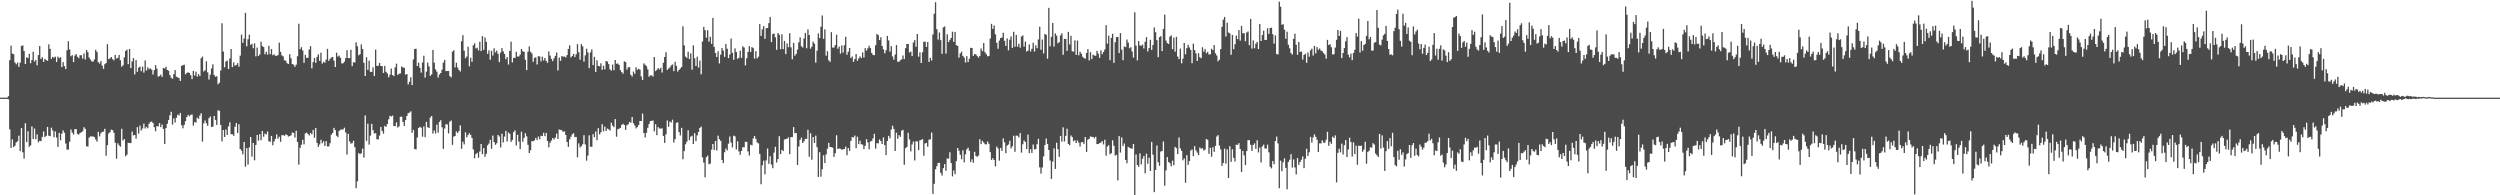 <?xml version="1.0" encoding="UTF-8"?>
<svg xmlns="http://www.w3.org/2000/svg" width="1920" height="150">
  <path d="M0 75.000h1v1.000H0zM1 75.000h1v1.000H1zM2 75.000h1v1.000H2zM3 75.000h1v1.000H3zM4 75.000h1v1.000H4zM5 75.000h1v1.000H5zM6 73.904h1v2.354H6zM7 46.177h1v53.207H7zM8 35.019h1v78.580H8zM9 41.150h1v65.923H9zM10 41.625h1v71.301H10zM11 47.974h1v63.935H11zM12 49.388h1v59.989H12zM13 48.049h1v60.455H13zM14 51.336h1v52.864H14zM15 48.106h1v67.946H15zM16 35.243h1v63.127H16zM17 34.846h1v82.070H17zM18 39.183h1v82.606H18zM19 49.143h1v45.518H19zM20 44.010h1v65.173H20zM21 44.656h1v56.149H21zM22 41.380h1v71.328H22zM23 48.550h1v63.121H23zM24 45.982h1v51.113H24zM25 39.727h1v66.991H25zM26 47.302h1v51.427H26zM27 45.974h1v60.998H27zM28 50.176h1v53.052H28zM29 42.310h1v67.005H29zM30 35.275h1v72.866H30zM31 45.298h1v63.153H31zM32 43.905h1v61.207H32zM33 47.534h1v53.431H33zM34 45.181h1v60.128H34zM35 46.122h1v58.284H35zM36 46.735h1v50.735H36zM37 34.046h1v70.193H37zM38 37.576h1v67.041H38zM39 45.252h1v52.805H39zM40 43.665h1v56.539H40zM41 44.282h1v61.087H41zM42 43.515h1v57.402H42zM43 47.551h1v58.057H43zM44 43.446h1v69.418H44zM45 44.712h1v57.397H45zM46 43.939h1v63.798H46zM47 51.504h1v51.139H47zM48 47.776h1v52.348H48zM49 50.777h1v51.176H49zM50 53.067h1v57.156H50zM51 38.617h1v76.237H51zM52 31.659h1v83.236H52zM53 37.935h1v70.924H53zM54 43.203h1v56.278H54zM55 42.415h1v59.407H55zM56 47.683h1v55.634H56zM57 42.716h1v56.536H57zM58 41.533h1v57.571H58zM59 43.574h1v59.260H59zM60 44.754h1v58.741H60zM61 42.459h1v59.662H61zM62 42.374h1v59.160H62zM63 44.986h1v55.899H63zM64 41.075h1v56.647H64zM65 45.705h1v53.247H65zM66 38.372h1v74.015H66zM67 40.034h1v72.496H67zM68 44.178h1v61.515H68zM69 45.742h1v59.010H69zM70 47.104h1v57.716H70zM71 47.347h1v57.473H71zM72 45.690h1v59.652H72zM73 38.188h1v68.914H73zM74 39.841h1v68.913H74zM75 47.765h1v53.500H75zM76 48.776h1v55.993H76zM77 46.876h1v55.452H77zM78 50.360h1v50.849H78zM79 52.868h1v48.258H79zM80 49.312h1v49.591H80zM81 48.311h1v71.354H81zM82 33.918h1v77.619H82zM83 45.419h1v57.067H83zM84 44.785h1v56.633H84zM85 43.800h1v55.737H85zM86 45.417h1v54.524H86zM87 46.329h1v55.639H87zM88 42.101h1v67.516H88zM89 44.959h1v76.948H89zM90 44.374h1v65.728H90zM91 42.181h1v69.455H91zM92 46.234h1v66.383H92zM93 51.206h1v47.707H93zM94 50.140h1v57.735H94zM95 44.097h1v62.701H95zM96 39.184h1v80.844H96zM97 38.119h1v80.681H97zM98 49.235h1v60.438H98zM99 37.566h1v72.309H99zM100 52.280h1v57.643H100zM101 47.137h1v53.927H101zM102 44.613h1v59.365H102zM103 57.145h1v46.476H103zM104 46.166h1v60.307H104zM105 55.131h1v42.490H105zM106 51.896h1v50.686H106zM107 51.171h1v45.344H107zM108 54.665h1v45.578H108zM109 51.212h1v47.465H109zM110 55.749h1v39.228H110zM111 46.444h1v52.275H111zM112 54.186h1v43.234H112zM113 51.690h1v46.834H113zM114 53.132h1v41.878H114zM115 52.456h1v41.242H115zM116 53.485h1v39.827H116zM117 57.238h1v37.220H117zM118 53.902h1v43.770H118zM119 50.013h1v50.806H119zM120 52.730h1v44.145H120zM121 58.844h1v38.256H121zM122 58.408h1v36.162H122zM123 57.309h1v40.327H123zM124 59.057h1v36.571H124zM125 52.166h1v46.870H125zM126 52.571h1v58.096H126zM127 51.299h1v47.047H127zM128 53.709h1v41.371H128zM129 54.252h1v37.943H129zM130 57.638h1v30.936H130zM131 59.709h1v26.174H131zM132 60.523h1v35.165H132zM133 56.946h1v34.048H133zM134 53.813h1v40.286H134zM135 58.929h1v31.523H135zM136 59.387h1v28.660H136zM137 59.962h1v28.718H137zM138 62.173h1v24.566H138zM139 50.589h1v45.584H139zM140 50.067h1v48.490H140zM141 49.721h1v46.176H141zM142 57.104h1v35.934H142zM143 55.984h1v33.856H143zM144 55.612h1v32.619H144zM145 55.999h1v33.277H145zM146 57.808h1v30.345H146zM147 60.766h1v27.197H147zM148 54.461h1v41.977H148zM149 58.044h1v35.734H149zM150 55.020h1v39.109H150zM151 58.859h1v31.487H151zM152 56.933h1v34.368H152zM153 58.422h1v30.286H153zM154 44.693h1v42.260H154zM155 43.464h1v65.281H155zM156 54.884h1v39.865H156zM157 53.991h1v38.534H157zM158 47.065h1v47.653H158zM159 55.531h1v41.075H159zM160 61.060h1v29.737H160zM161 57.312h1v32.187H161zM162 52.574h1v44.842H162zM163 49.424h1v47.902H163zM164 57.641h1v31.406H164zM165 58.924h1v33.170H165zM166 58.514h1v37.465H166zM167 64.698h1v19.982H167zM168 63.563h1v21.510H168zM169 54.102h1v41.828H169zM170 17.864h1v90.729H170zM171 39.620h1v60.207H171zM172 51.662h1v53.543H172zM173 47.191h1v52.317H173zM174 46.560h1v57.125H174zM175 52.986h1v44.114H175zM176 44.913h1v49.052H176zM177 37.617h1v65.428H177zM178 51.485h1v51.673H178zM179 47.913h1v56.388H179zM180 50.445h1v46.937H180zM181 49.882h1v44.561H181zM182 48.488h1v53.665H182zM183 51.203h1v44.227H183zM184 42.746h1v71.666H184zM185 26.572h1v89.147H185zM186 32.885h1v85.706H186zM187 29.572h1v79.439H187zM188 9.828h1v118.246H188zM189 35.560h1v78.209H189zM190 30.140h1v96.332H190zM191 26.618h1v86.576H191zM192 34.457h1v70.780H192zM193 33.648h1v86.696H193zM194 37.039h1v72.752H194zM195 33.336h1v89.765H195zM196 43.286h1v68.047H196zM197 36.569h1v67.122H197zM198 42.973h1v65.035H198zM199 41.766h1v61.248H199zM200 32.013h1v75.635H200zM201 35.446h1v65.209H201zM202 36.165h1v68.827H202zM203 41.698h1v60.911H203zM204 39.718h1v63.545H204zM205 41.935h1v59.056H205zM206 35.204h1v73.363H206zM207 41.609h1v67.357H207zM208 37.669h1v66.713H208zM209 42.397h1v69.171H209zM210 41.747h1v66.950H210zM211 42.730h1v63.919H211zM212 43.004h1v60.192H212zM213 42.164h1v64.343H213zM214 32.773h1v72.264H214zM215 39.789h1v69.127H215zM216 42.495h1v61.336H216zM217 43.319h1v60.470H217zM218 46.348h1v57.948H218zM219 46.618h1v56.567H219zM220 48.525h1v55.188H220zM221 49.076h1v55.849H221zM222 41.607h1v62.828H222zM223 44.769h1v59.165H223zM224 49.196h1v52.480H224zM225 49.645h1v52.498H225zM226 51.279h1v54.363H226zM227 49.688h1v50.699H227zM228 43.157h1v65.830H228zM229 18.232h1v108.172H229zM230 37.775h1v75.779H230zM231 36.242h1v74.909H231zM232 38.777h1v68.612H232zM233 48.243h1v62.598H233zM234 42.148h1v60.352H234zM235 44.445h1v57.377H235zM236 44.414h1v58.460H236zM237 38.007h1v66.005H237zM238 35.462h1v66.630H238zM239 52.457h1v50.668H239zM240 47.721h1v52.066H240zM241 44.577h1v61.249H241zM242 48.272h1v49.974H242zM243 43.674h1v66.086H243zM244 41.680h1v71.129H244zM245 46.735h1v64.259H245zM246 40.446h1v66.937H246zM247 48.829h1v61.214H247zM248 47.455h1v61.017H248zM249 48.156h1v63.944H249zM250 45.765h1v62.701H250zM251 37.544h1v74.937H251zM252 46.738h1v65.679H252zM253 45.173h1v64.810H253zM254 44.187h1v59.312H254zM255 43.768h1v58.384H255zM256 46.467h1v51.754H256zM257 51.458h1v48.507H257zM258 40.452h1v63.772H258zM259 43.451h1v61.857H259zM260 42.693h1v57.828H260zM261 44.396h1v55.171H261zM262 48.690h1v50.784H262zM263 48.606h1v50.854H263zM264 47.355h1v50.674H264zM265 44.666h1v57.042H265zM266 38.542h1v80.157H266zM267 44.581h1v58.218H267zM268 44.600h1v64.060H268zM269 38.230h1v72.066H269zM270 50.778h1v59.198H270zM271 47.751h1v60.325H271zM272 48.029h1v65.009H272zM273 32.535h1v112.035H273zM274 35.551h1v103.766H274zM275 42.500h1v75.072H275zM276 41.573h1v76.899H276zM277 34.124h1v83.554H277zM278 37.641h1v76.460H278zM279 48.269h1v72.775H279zM280 58.388h1v30.301H280zM281 43.999h1v64.192H281zM282 53.727h1v41.250H282zM283 46.641h1v64.421H283zM284 55.170h1v48.960H284zM285 55.203h1v39.940H285zM286 51.724h1v48.195H286zM287 58.344h1v44.112H287zM288 38.117h1v64.194H288zM289 50.658h1v56.364H289zM290 50.479h1v56.534H290zM291 48.356h1v55.801H291zM292 50.655h1v46.837H292zM293 50.765h1v49.790H293zM294 56.029h1v46.633H294zM295 50.575h1v46.097H295zM296 55.198h1v42.248H296zM297 56.467h1v38.745H297zM298 59.367h1v32.279H298zM299 57.409h1v31.537H299zM300 52.613h1v36.886H300zM301 57.636h1v31.093H301zM302 58.434h1v38.284H302zM303 51.761h1v45.195H303zM304 48.912h1v45.083H304zM305 57.519h1v40.457H305zM306 56.607h1v40.408H306zM307 56.368h1v33.262H307zM308 51.025h1v38.588H308zM309 51.807h1v41.819H309zM310 52.096h1v44.622H310zM311 57.359h1v34.892H311zM312 56.823h1v32.258H312zM313 64.821h1v22.102H313zM314 62.830h1v23.634H314zM315 59.295h1v26.220H315zM316 65.343h1v36.654H316zM317 45.645h1v54.070H317zM318 37.593h1v76.828H318zM319 37.443h1v77.338H319zM320 50.701h1v54.857H320zM321 48.142h1v50.181H321zM322 52.013h1v45.370H322zM323 55.780h1v42.296H323zM324 47.948h1v57.004H324zM325 42.825h1v54.315H325zM326 59.578h1v45.735H326zM327 55.009h1v38.590H327zM328 48.072h1v49.607H328zM329 50.996h1v47.291H329zM330 58.265h1v32.008H330zM331 57.173h1v31.896H331zM332 38.365h1v64.222H332zM333 48.065h1v52.146H333zM334 53.303h1v49.256H334zM335 55.027h1v40.729H335zM336 59.603h1v42.267H336zM337 57.231h1v36.387H337zM338 56.085h1v36.204H338zM339 53.559h1v44.195H339zM340 48.054h1v66.271H340zM341 46.039h1v52.686H341zM342 54.631h1v40.756H342zM343 54.519h1v41.070H343zM344 54.521h1v47.977H344zM345 58.462h1v34.978H345zM346 59.447h1v33.126H346zM347 39.688h1v71.551H347zM348 38.586h1v66.315H348zM349 51.765h1v52.702H349zM350 48.134h1v52.819H350zM351 51.846h1v50.406H351zM352 53.722h1v46.985H352zM353 54.927h1v41.386H353zM354 31.705h1v82.557H354zM355 26.999h1v81.871H355zM356 38.950h1v71.952H356zM357 44.737h1v56.879H357zM358 43.465h1v62.016H358zM359 35.891h1v67.854H359zM360 50.959h1v51.340H360zM361 44.306h1v59.259H361zM362 47.440h1v58.527H362zM363 34.826h1v79.986H363zM364 33.214h1v88.320H364zM365 37.209h1v81.185H365zM366 36.673h1v80.669H366zM367 38.834h1v82.302H367zM368 32.056h1v84.259H368zM369 39.215h1v71.388H369zM370 27.745h1v90.645H370zM371 38.265h1v75.456H371zM372 28.762h1v91.595H372zM373 32.152h1v85.981H373zM374 41.317h1v70.340H374zM375 38.651h1v71.611H375zM376 45.886h1v61.546H376zM377 38.945h1v75.291H377zM378 42.638h1v61.444H378zM379 37.054h1v72.076H379zM380 40.217h1v70.926H380zM381 38.852h1v71.178H381zM382 41.296h1v62.340H382zM383 47.730h1v57.153H383zM384 40.347h1v72.920H384zM385 36.944h1v65.697H385zM386 39.484h1v69.912H386zM387 41.480h1v63.438H387zM388 45.461h1v55.006H388zM389 43.779h1v64.851H389zM390 49.585h1v52.143H390zM391 39.106h1v63.657H391zM392 32.036h1v76.917H392zM393 47.906h1v59.519H393zM394 44.428h1v57.071H394zM395 44.431h1v55.656H395zM396 39.720h1v71.994H396zM397 43.416h1v60.115H397zM398 43.299h1v65.524H398zM399 41.955h1v72.570H399zM400 37.634h1v63.477H400zM401 39.256h1v69.587H401zM402 39.871h1v65.988H402zM403 45.932h1v56.356H403zM404 53.878h1v50.837H404zM405 39.675h1v71.541H405zM406 35.628h1v81.880H406zM407 39.808h1v75.587H407zM408 41.041h1v67.276H408zM409 47.448h1v61.110H409zM410 44.416h1v63.385H410zM411 44.028h1v61.923H411zM412 49.525h1v58.030H412zM413 43.110h1v61.772H413zM414 43.367h1v63.623H414zM415 47.173h1v57.083H415zM416 43.502h1v60.972H416zM417 46.414h1v55.587H417zM418 44.547h1v60.013H418zM419 46.725h1v55.382H419zM420 48.257h1v60.014H420zM421 39.538h1v73.668H421zM422 42.694h1v66.904H422zM423 45.198h1v62.779H423zM424 46.959h1v59.002H424zM425 44.868h1v62.250H425zM426 42.886h1v62.803H426zM427 40.343h1v62.322H427zM428 54.157h1v52.573H428zM429 44.196h1v55.263H429zM430 46.681h1v53.075H430zM431 43.039h1v57.103H431zM432 43.586h1v57.763H432zM433 43.355h1v57.533H433zM434 44.119h1v59.525H434zM435 42.337h1v66.741H435zM436 37.576h1v75.228H436zM437 34.806h1v72.211H437zM438 44.122h1v60.867H438zM439 43.004h1v60.121H439zM440 41.443h1v60.926H440zM441 43.838h1v61.498H441zM442 41.635h1v63.551H442zM443 33.964h1v86.823H443zM444 40.137h1v70.002H444zM445 45.870h1v67.351H445zM446 33.895h1v78.392H446zM447 35.594h1v75.179H447zM448 47.303h1v56.532H448zM449 42.556h1v68.329H449zM450 37.476h1v85.915H450zM451 40.306h1v79.217H451zM452 52.314h1v51.621H452zM453 40.261h1v72.379H453zM454 37.939h1v74.868H454zM455 50.044h1v52.957H455zM456 43.678h1v61.666H456zM457 55.241h1v45.781H457zM458 46.306h1v61.301H458zM459 50.662h1v47.761H459zM460 50.891h1v52.313H460zM461 48.568h1v53.076H461zM462 53.668h1v41.730H462zM463 50.442h1v50.463H463zM464 53.244h1v43.987H464zM465 46.849h1v53.726H465zM466 47.291h1v51.437H466zM467 49.246h1v50.040H467zM468 53.237h1v47.043H468zM469 54.219h1v39.965H469zM470 49.565h1v46.937H470zM471 53.894h1v43.802H471zM472 46.057h1v45.383H472zM473 48.957h1v56.033H473zM474 48.719h1v50.540H474zM475 49.835h1v48.975H475zM476 53.879h1v44.327H476zM477 55.379h1v40.493H477zM478 56.570h1v38.433H478zM479 47.113h1v48.896H479zM480 47.686h1v52.053H480zM481 53.464h1v42.737H481zM482 51.726h1v43.759H482zM483 51.510h1v42.106H483zM484 57.481h1v36.764H484zM485 58.797h1v31.129H485zM486 54.911h1v39.719H486zM487 56.658h1v39.663H487zM488 51.669h1v46.926H488zM489 53.536h1v44.076H489zM490 52.790h1v43.197H490zM491 53.522h1v39.396H491zM492 58.704h1v34.249H492zM493 61.418h1v25.849H493zM494 48.634h1v53.494H494zM495 49.777h1v55.805H495zM496 50.820h1v51.157H496zM497 53.307h1v44.839H497zM498 58.915h1v36.388H498zM499 57.868h1v35.184H499zM500 57.907h1v34.900H500zM501 58.775h1v33.752H501zM502 43.771h1v57.087H502zM503 54.634h1v40.816H503zM504 53.599h1v50.231H504zM505 52.233h1v45.377H505zM506 53.341h1v45.321H506zM507 52.001h1v46.786H507zM508 55.719h1v42.847H508zM509 48.243h1v56.157H509zM510 43.742h1v66.031H510zM511 40.113h1v62.999H511zM512 53.735h1v38.785H512zM513 52.687h1v44.647H513zM514 51.804h1v41.603H514zM515 50.168h1v43.860H515zM516 49.501h1v42.410H516zM517 54.622h1v54.881H517zM518 47.469h1v59.383H518zM519 50.529h1v43.770H519zM520 54.971h1v38.943H520zM521 53.687h1v47.753H521zM522 52.559h1v51.482H522zM523 51.381h1v46.818H523zM524 20.173h1v102.166H524zM525 34.872h1v81.193H525zM526 43.419h1v67.422H526zM527 44.477h1v64.350H527zM528 39.711h1v60.340H528zM529 45.346h1v62.336H529zM530 41.021h1v63.926H530zM531 53.484h1v50.753H531zM532 34.858h1v75.728H532zM533 44.736h1v57.498H533zM534 50.612h1v57.780H534zM535 43.537h1v60.467H535zM536 51.850h1v49.458H536zM537 46.539h1v51.698H537zM538 57.092h1v40.143H538zM539 31.860h1v89.002H539zM540 20.620h1v104.210H540zM541 23.126h1v113.086H541zM542 28.948h1v91.791H542zM543 23.202h1v96.295H543zM544 31.974h1v94.206H544zM545 28.190h1v97.479H545zM546 33.680h1v81.256H546zM547 13.735h1v96.875H547zM548 36.070h1v79.146H548zM549 40.681h1v67.644H549zM550 43.773h1v71.852H550zM551 39.348h1v64.843H551zM552 48.726h1v58.146H552zM553 41.985h1v66.177H553zM554 36.966h1v85.895H554zM555 38.915h1v86.337H555zM556 43.698h1v73.256H556zM557 33.725h1v80.358H557zM558 37.450h1v78.068H558zM559 44.639h1v65.744H559zM560 41.867h1v62.944H560zM561 29.576h1v79.907H561zM562 40.533h1v72.689H562zM563 45.915h1v58.261H563zM564 37.172h1v67.602H564zM565 39.916h1v74.853H565zM566 45.160h1v63.358H566zM567 44.330h1v71.992H567zM568 38.892h1v80.011H568zM569 44.465h1v71.417H569zM570 35.543h1v77.504H570zM571 36.498h1v76.653H571zM572 50.218h1v58.660H572zM573 44.722h1v64.261H573zM574 39.901h1v76.417H574zM575 35.435h1v84.030H575zM576 39.901h1v71.269H576zM577 36.132h1v75.474H577zM578 36.949h1v69.378H578zM579 44.981h1v59.420H579zM580 39.259h1v67.433H580zM581 44.832h1v64.514H581zM582 43.532h1v66.615H582zM583 18.491h1v99.736H583zM584 27.571h1v113.943H584zM585 22.595h1v104.333H585zM586 20.069h1v103.343H586zM587 29.777h1v104.129H587zM588 21.729h1v101.446H588zM589 21.519h1v92.570H589zM590 17.744h1v108.065H590zM591 13.019h1v106.984H591zM592 32.335h1v94.057H592zM593 26.164h1v103.026H593zM594 25.813h1v91.389H594zM595 28.661h1v84.057H595zM596 38.272h1v86.559H596zM597 25.285h1v96.916H597zM598 26.707h1v77.896H598zM599 37.719h1v80.678H599zM600 26.342h1v88.776H600zM601 37.723h1v78.290H601zM602 31.461h1v75.698H602zM603 41.556h1v65.218H603zM604 33.392h1v73.095H604zM605 36.263h1v69.279H605zM606 25.490h1v92.950H606zM607 36.332h1v68.941H607zM608 45.557h1v59.738H608zM609 32.921h1v64.658H609zM610 42.791h1v59.620H610zM611 41.360h1v60.708H611zM612 38.092h1v88.560H612zM613 32.518h1v80.004H613zM614 28.736h1v78.656H614zM615 35.524h1v70.178H615zM616 36.496h1v73.330H616zM617 29.536h1v78.944H617zM618 25.298h1v81.325H618zM619 37.068h1v69.610H619zM620 22.561h1v77.140H620zM621 26.898h1v93.481H621zM622 37.387h1v65.032H622zM623 35.831h1v86.848H623zM624 31.950h1v73.288H624zM625 33.554h1v76.254H625zM626 48.054h1v56.120H626zM627 38.985h1v74.060H627zM628 25.649h1v110.226H628zM629 29.235h1v87.678H629zM630 20.551h1v115.132H630zM631 11.897h1v118.088H631zM632 29.833h1v89.479H632zM633 22.591h1v102.643H633zM634 42.773h1v75.817H634zM635 39.298h1v74.954H635zM636 46.323h1v63.459H636zM637 47.485h1v65.457H637zM638 24.675h1v88.386H638zM639 36.537h1v76.849H639zM640 36.495h1v84.029H640zM641 34.632h1v83.034H641zM642 26.655h1v77.232H642zM643 37.439h1v77.003H643zM644 35.776h1v78.234H644zM645 41.189h1v73.064H645zM646 34.930h1v80.142H646zM647 40.383h1v74.221H647zM648 34.732h1v79.810H648zM649 28.242h1v84.373H649zM650 42.057h1v77.200H650zM651 39.701h1v74.024H651zM652 36.865h1v78.996H652zM653 44.613h1v63.693H653zM654 43.388h1v61.900H654zM655 47.525h1v58.117H655zM656 45.360h1v58.732H656zM657 41.501h1v72.321H657zM658 46.676h1v58.264H658zM659 44.906h1v65.786H659zM660 43.300h1v64.730H660zM661 44.611h1v66.124H661zM662 40.218h1v70.884H662zM663 44.150h1v70.292H663zM664 36.955h1v75.025H664zM665 38.867h1v67.998H665zM666 37.059h1v72.289H666zM667 35.126h1v79.549H667zM668 36.956h1v71.744H668zM669 40.700h1v67.481H669zM670 42.206h1v64.063H670zM671 42.406h1v60.343H671zM672 34.716h1v79.452H672zM673 26.050h1v83.944H673zM674 27.000h1v83.063H674zM675 30.772h1v76.313H675zM676 28.600h1v79.798H676zM677 35.308h1v75.326H677zM678 37.868h1v67.632H678zM679 40.917h1v70.564H679zM680 38.595h1v80.516H680zM681 27.552h1v80.701H681zM682 31.036h1v73.318H682zM683 39.610h1v66.649H683zM684 35.439h1v64.098H684zM685 43.301h1v53.263H685zM686 45.819h1v53.198H686zM687 41.855h1v74.135H687zM688 34.632h1v67.289H688zM689 47.368h1v59.225H689zM690 47.480h1v56.314H690zM691 46.253h1v58.822H691zM692 45.610h1v54.768H692zM693 42.598h1v57.119H693zM694 45.382h1v81.114H694zM695 36.992h1v76.804H695zM696 33.759h1v79.011H696zM697 33.754h1v68.239H697zM698 40.285h1v66.837H698zM699 39.609h1v76.664H699zM700 43.046h1v67.921H700zM701 32.623h1v76.015H701zM702 30.791h1v92.463H702zM703 35.968h1v72.579H703zM704 26.117h1v82.472H704zM705 43.515h1v71.776H705zM706 40.223h1v67.596H706zM707 48.379h1v59.046H707zM708 40.102h1v66.805H708zM709 32.080h1v87.527H709zM710 31.936h1v78.225H710zM711 36.049h1v73.662H711zM712 32.239h1v80.446H712zM713 47.563h1v59.724H713zM714 44.465h1v62.529H714zM715 46.513h1v55.260H715zM716 26.454h1v122.443H716zM717 10.525h1v130.624H717zM718 1.704h1v128.297H718zM719 22.408h1v105.221H719zM720 30.410h1v94.702H720zM721 24.943h1v100.132H721zM722 30.838h1v101.938H722zM723 41.317h1v93.537H723zM724 20.970h1v108.191H724zM725 20.330h1v105.656H725zM726 41.141h1v90.046H726zM727 26.342h1v95.331H727zM728 32.329h1v89.593H728zM729 30.642h1v86.288H729zM730 29.103h1v96.115H730zM731 24.318h1v111.173H731zM732 32.161h1v98.761H732zM733 24.526h1v109.281H733zM734 34.708h1v89.037H734zM735 35.237h1v78.436H735zM736 44.301h1v71.482H736zM737 41.000h1v77.832H737zM738 39.684h1v82.622H738zM739 42.959h1v72.479H739zM740 44.181h1v80.484H740zM741 48.025h1v70.524H741zM742 43.108h1v71.601H742zM743 47.677h1v65.782H743zM744 45.047h1v70.779H744zM745 36.708h1v87.670H745zM746 36.893h1v85.487H746zM747 42.917h1v82.075H747zM748 41.490h1v75.104H748zM749 41.792h1v77.909H749zM750 43.045h1v77.415H750zM751 44.186h1v75.278H751zM752 42.957h1v63.967H752zM753 37.214h1v73.462H753zM754 39.295h1v68.869H754zM755 33.033h1v76.402H755zM756 40.150h1v70.578H756zM757 41.629h1v69.249H757zM758 43.261h1v65.430H758zM759 42.973h1v67.470H759zM760 29.641h1v87.195H760zM761 18.329h1v104.501H761zM762 22.246h1v99.253H762zM763 19.621h1v103.253H763zM764 26.344h1v101.432H764zM765 32.849h1v79.730H765zM766 37.428h1v76.572H766zM767 31.181h1v92.187H767zM768 29.183h1v84.439H768zM769 28.843h1v87.050H769zM770 25.123h1v81.190H770zM771 31.323h1v78.044H771zM772 35.203h1v82.461H772zM773 29.477h1v82.336H773zM774 38.632h1v72.303H774zM775 30.506h1v77.654H775zM776 27.968h1v86.010H776zM777 36.776h1v75.603H777zM778 24.422h1v79.806H778zM779 35.889h1v80.713H779zM780 26.848h1v77.290H780zM781 35.860h1v68.451H781zM782 33.605h1v71.963H782zM783 36.600h1v65.574H783zM784 28.064h1v89.151H784zM785 27.174h1v83.622H785zM786 35.807h1v72.065H786zM787 31.934h1v77.159H787zM788 39.505h1v74.993H788zM789 38.869h1v64.513H789zM790 34.139h1v83.501H790zM791 39.496h1v75.159H791zM792 37.458h1v79.997H792zM793 32.831h1v78.149H793zM794 39.590h1v75.161H794zM795 34.776h1v79.742H795zM796 37.054h1v73.706H796zM797 30.310h1v76.303H797zM798 20.528h1v107.978H798zM799 38.175h1v95.167H799zM800 30.373h1v98.220H800zM801 41.086h1v79.024H801zM802 26.074h1v85.320H802zM803 26.746h1v79.641H803zM804 45.084h1v65.463H804zM805 6.017h1v109.179H805zM806 35.521h1v87.721H806zM807 28.267h1v109.164H807zM808 17.606h1v106.484H808zM809 35.760h1v78.202H809zM810 25.653h1v104.100H810zM811 27.368h1v82.275H811zM812 33.300h1v81.288H812zM813 32.404h1v88.085H813zM814 27.254h1v77.117H814zM815 25.571h1v83.235H815zM816 42.029h1v55.809H816zM817 29.852h1v78.796H817zM818 29.921h1v74.422H818zM819 39.084h1v59.770H819zM820 24.455h1v86.105H820zM821 34.143h1v77.424H821zM822 27.496h1v76.545H822zM823 39.388h1v65.913H823zM824 39.733h1v68.773H824zM825 31.028h1v76.620H825zM826 42.188h1v67.667H826zM827 31.115h1v76.770H827zM828 42.476h1v67.086H828zM829 39.657h1v72.904H829zM830 41.195h1v68.096H830zM831 43.537h1v65.498H831zM832 44.614h1v65.883H832zM833 45.042h1v60.156H833zM834 40.690h1v75.970H834zM835 37.712h1v69.535H835zM836 46.428h1v60.188H836zM837 40.097h1v64.679H837zM838 45.370h1v59.786H838zM839 41.969h1v63.191H839zM840 42.657h1v63.572H840zM841 42.846h1v62.235H841zM842 39.047h1v71.592H842zM843 41.144h1v69.511H843zM844 44.443h1v65.437H844zM845 38.679h1v70.802H845zM846 41.627h1v66.774H846zM847 39.933h1v70.994H847zM848 37.995h1v69.341H848zM849 19.277h1v100.338H849zM850 33.499h1v79.052H850zM851 27.334h1v84.134H851zM852 46.223h1v72.249H852zM853 29.073h1v88.593H853zM854 25.926h1v81.869H854zM855 48.288h1v63.687H855zM856 32.398h1v87.029H856zM857 28.471h1v90.464H857zM858 28.321h1v110.215H858zM859 40.776h1v63.745H859zM860 25.454h1v91.731H860zM861 38.158h1v67.415H861zM862 46.224h1v65.957H862zM863 35.675h1v74.554H863zM864 36.211h1v86.690H864zM865 30.367h1v95.019H865zM866 32.706h1v80.048H866zM867 37.091h1v76.419H867zM868 36.175h1v77.764H868zM869 39.591h1v74.627H869zM870 44.248h1v66.356H870zM871 9.426h1v140.478H871zM872 35.042h1v83.638H872zM873 46.379h1v80.338H873zM874 31.479h1v96.666H874zM875 34.861h1v82.930H875zM876 35.118h1v91.127H876zM877 34.176h1v87.771H877zM878 37.234h1v82.550H878zM879 32.116h1v101.020H879zM880 28.503h1v89.530H880zM881 39.535h1v86.223H881zM882 36.906h1v84.216H882zM883 30.588h1v100.789H883zM884 38.274h1v70.682H884zM885 34.535h1v84.312H885zM886 21.112h1v126.441H886zM887 24.751h1v105.755H887zM888 30.803h1v80.894H888zM889 43.858h1v80.655H889zM890 28.527h1v98.766H890zM891 27.765h1v88.648H891zM892 39.229h1v76.672H892zM893 22.234h1v86.434H893zM894 11.214h1v131.401H894zM895 31.202h1v99.686H895zM896 33.137h1v87.495H896zM897 33.732h1v90.710H897zM898 28.100h1v97.246H898zM899 27.161h1v100.588H899zM900 37.721h1v85.656H900zM901 28.946h1v97.990H901zM902 39.702h1v73.126H902zM903 28.302h1v85.496H903zM904 43.490h1v74.822H904zM905 45.408h1v60.178H905zM906 37.336h1v76.693H906zM907 48.648h1v67.290H907zM908 45.055h1v78.080H908zM909 32.978h1v88.706H909zM910 41.693h1v98.661H910zM911 37.038h1v82.126H911zM912 34.331h1v92.262H912zM913 36.469h1v87.217H913zM914 38.355h1v77.177H914zM915 48.512h1v66.269H915zM916 33.509h1v86.385H916zM917 38.455h1v73.768H917zM918 40.953h1v74.577H918zM919 46.822h1v70.362H919zM920 40.872h1v78.274H920zM921 43.999h1v69.304H921zM922 44.692h1v69.609H922zM923 36.278h1v77.496H923zM924 39.648h1v75.944H924zM925 37.683h1v77.191H925zM926 40.860h1v65.840H926zM927 39.791h1v67.570H927zM928 41.813h1v76.372H928zM929 41.668h1v71.850H929zM930 37.423h1v82.933H930zM931 38.513h1v74.587H931zM932 34.550h1v82.088H932zM933 40.933h1v71.070H933zM934 42.658h1v62.222H934zM935 47.051h1v56.729H935zM936 45.873h1v65.935H936zM937 37.719h1v77.018H937zM938 20.572h1v106.811H938zM939 15.081h1v110.066H939zM940 13.001h1v101.175H940zM941 28.073h1v97.599H941zM942 17.388h1v97.361H942zM943 24.973h1v111.721H943zM944 25.619h1v86.683H944zM945 42.099h1v82.212H945zM946 26.844h1v87.782H946zM947 37.809h1v83.377H947zM948 33.923h1v90.129H948zM949 27.333h1v83.760H949zM950 29.978h1v81.302H950zM951 23.094h1v86.845H951zM952 31.221h1v83.207H952zM953 19.846h1v112.268H953zM954 25.612h1v90.289H954zM955 25.489h1v93.883H955zM956 31.698h1v95.117H956zM957 24.987h1v91.052H957zM958 24.145h1v83.531H958zM959 34.718h1v72.900H959zM960 14.548h1v96.645H960zM961 37.343h1v78.537H961zM962 31.059h1v80.267H962zM963 37.079h1v73.014H963zM964 33.528h1v80.779H964zM965 32.173h1v75.563H965zM966 37.668h1v79.433H966zM967 18.374h1v94.945H967zM968 31.478h1v93.309H968zM969 26.890h1v85.613H969zM970 23.566h1v87.547H970zM971 30.675h1v83.347H971zM972 30.651h1v83.472H972zM973 21.660h1v89.468H973zM974 26.058h1v90.949H974zM975 21.515h1v106.574H975zM976 21.311h1v108.042H976zM977 26.249h1v97.424H977zM978 33.530h1v92.642H978zM979 27.245h1v81.058H979zM980 41.535h1v63.383H980zM981 41.847h1v68.266H981zM982 1.305h1v143.237H982zM983 5.196h1v118.165H983zM984 19.045h1v112.493H984zM985 18.571h1v106.041H985zM986 22.787h1v98.830H986zM987 29.727h1v99.219H987zM988 24.333h1v121.058H988zM989 34.413h1v89.976H989zM990 37.107h1v85.549H990zM991 40.827h1v77.555H991zM992 41.932h1v86.811H992zM993 29.818h1v92.625H993zM994 25.877h1v102.680H994zM995 34.418h1v99.591H995zM996 42.040h1v79.323H996zM997 32.239h1v94.369H997zM998 39.844h1v84.575H998zM999 39.626h1v83.061H999zM1000 45.696h1v74.423H1000zM1001 42.182h1v86.943H1001zM1002 41.288h1v80.622H1002zM1003 48.204h1v66.038H1003zM1004 40.352h1v79.503H1004zM1005 43.564h1v73.402H1005zM1006 38.581h1v66.546H1006zM1007 37.393h1v72.142H1007zM1008 42.647h1v62.945H1008zM1009 35.228h1v67.950H1009zM1010 41.002h1v64.047H1010zM1011 36.172h1v71.147H1011zM1012 38.248h1v78.446H1012zM1013 37.235h1v72.883H1013zM1014 38.783h1v71.329H1014zM1015 39.349h1v68.380H1015zM1016 40.760h1v68.691H1016zM1017 41.929h1v67.705H1017zM1018 45.044h1v62.291H1018zM1019 30.625h1v70.577H1019zM1020 34.543h1v77.438H1020zM1021 33.961h1v74.999H1021zM1022 36.311h1v74.200H1022zM1023 41.825h1v63.142H1023zM1024 41.600h1v64.441H1024zM1025 36.514h1v67.455H1025zM1026 30.567h1v109.513H1026zM1027 23.033h1v94.298H1027zM1028 27.637h1v86.614H1028zM1029 23.693h1v93.313H1029zM1030 44.655h1v65.630H1030zM1031 40.690h1v77.980H1031zM1032 36.909h1v74.626H1032zM1033 31.720h1v75.853H1033zM1034 28.508h1v92.049H1034zM1035 41.939h1v72.921H1035zM1036 44.046h1v61.759H1036zM1037 41.211h1v67.898H1037zM1038 46.207h1v74.067H1038zM1039 40.663h1v68.683H1039zM1040 38.297h1v80.051H1040zM1041 25.339h1v86.514H1041zM1042 28.135h1v98.381H1042zM1043 14.262h1v97.547H1043zM1044 40.353h1v71.816H1044zM1045 31.593h1v80.208H1045zM1046 38.892h1v77.639H1046zM1047 34.565h1v80.340H1047zM1048 33.699h1v75.228H1048zM1049 27.533h1v98.218H1049zM1050 16.146h1v100.494H1050zM1051 30.196h1v85.615H1051zM1052 28.376h1v84.708H1052zM1053 38.921h1v74.499H1053zM1054 38.800h1v71.163H1054zM1055 32.802h1v78.221H1055zM1056 32.317h1v85.644H1056zM1057 7.656h1v111.657H1057zM1058 21.344h1v99.249H1058zM1059 34.281h1v68.585H1059zM1060 34.889h1v79.252H1060zM1061 30.415h1v73.579H1061zM1062 27.144h1v86.218H1062zM1063 25.960h1v105.332H1063zM1064 19.847h1v96.218H1064zM1065 31.436h1v76.935H1065zM1066 37.613h1v76.696H1066zM1067 41.931h1v64.155H1067zM1068 41.830h1v70.513H1068zM1069 42.516h1v59.454H1069zM1070 23.916h1v96.700H1070zM1071 21.247h1v105.588H1071zM1072 10.774h1v116.974H1072zM1073 7.351h1v108.473H1073zM1074 22.450h1v100.211H1074zM1075 31.326h1v83.322H1075zM1076 35.783h1v83.138H1076zM1077 10.534h1v106.474H1077zM1078 19.785h1v108.175H1078zM1079 17.506h1v104.984H1079zM1080 26.038h1v92.313H1080zM1081 21.073h1v96.458H1081zM1082 31.278h1v80.078H1082zM1083 32.162h1v89.089H1083zM1084 42.393h1v69.176H1084zM1085 20.280h1v89.606H1085zM1086 26.471h1v93.192H1086zM1087 24.179h1v89.997H1087zM1088 22.772h1v96.246H1088zM1089 33.434h1v86.690H1089zM1090 37.896h1v73.081H1090zM1091 33.794h1v78.831H1091zM1092 41.264h1v73.620H1092zM1093 36.834h1v76.578H1093zM1094 34.271h1v75.396H1094zM1095 42.263h1v67.227H1095zM1096 40.667h1v67.765H1096zM1097 35.822h1v66.809H1097zM1098 46.892h1v60.945H1098zM1099 45.783h1v60.805H1099zM1100 34.450h1v75.595H1100zM1101 25.416h1v93.827H1101zM1102 42.615h1v72.949H1102zM1103 37.431h1v78.568H1103zM1104 45.812h1v63.475H1104zM1105 37.485h1v68.110H1105zM1106 34.835h1v84.762H1106zM1107 46.523h1v72.232H1107zM1108 37.922h1v86.957H1108zM1109 38.659h1v89.831H1109zM1110 42.762h1v83.531H1110zM1111 47.669h1v69.880H1111zM1112 40.077h1v65.884H1112zM1113 46.768h1v66.529H1113zM1114 45.497h1v75.889H1114zM1115 20.794h1v94.859H1115zM1116 13.578h1v116.023H1116zM1117 13.083h1v113.346H1117zM1118 12.328h1v118.834H1118zM1119 39.093h1v77.929H1119zM1120 25.760h1v92.361H1120zM1121 27.691h1v86.931H1121zM1122 36.701h1v87.369H1122zM1123 32.573h1v91.957H1123zM1124 31.511h1v79.458H1124zM1125 35.866h1v69.965H1125zM1126 32.730h1v75.705H1126zM1127 43.564h1v63.107H1127zM1128 37.458h1v85.746H1128zM1129 33.705h1v83.268H1129zM1130 23.109h1v96.590H1130zM1131 26.779h1v88.662H1131zM1132 24.350h1v89.013H1132zM1133 35.877h1v77.640H1133zM1134 37.921h1v74.807H1134zM1135 38.869h1v79.146H1135zM1136 34.544h1v73.340H1136zM1137 28.566h1v96.609H1137zM1138 11.062h1v123.676H1138zM1139 38.302h1v84.436H1139zM1140 32.637h1v73.396H1140zM1141 36.469h1v78.878H1141zM1142 38.950h1v65.122H1142zM1143 40.293h1v71.353H1143zM1144 27.036h1v97.640H1144zM1145 28.057h1v92.773H1145zM1146 28.478h1v94.350H1146zM1147 32.427h1v84.565H1147zM1148 36.144h1v74.828H1148zM1149 39.704h1v71.284H1149zM1150 31.195h1v86.994H1150zM1151 40.588h1v68.186H1151zM1152 25.798h1v110.617H1152zM1153 20.044h1v102.005H1153zM1154 29.155h1v86.776H1154zM1155 28.104h1v93.001H1155zM1156 15.394h1v107.701H1156zM1157 35.241h1v89.304H1157zM1158 33.560h1v80.482H1158zM1159 2.115h1v129.236H1159zM1160 31.487h1v98.175H1160zM1161 28.925h1v97.738H1161zM1162 27.388h1v108.592H1162zM1163 24.161h1v104.125H1163zM1164 25.299h1v101.023H1164zM1165 22.442h1v101.503H1165zM1166 27.866h1v81.906H1166zM1167 19.397h1v103.448H1167zM1168 17.878h1v99.717H1168zM1169 30.946h1v86.760H1169zM1170 32.976h1v83.525H1170zM1171 39.669h1v75.669H1171zM1172 26.960h1v95.720H1172zM1173 29.791h1v81.605H1173zM1174 17.133h1v109.165H1174zM1175 34.594h1v84.812H1175zM1176 19.641h1v94.791H1176zM1177 22.034h1v94.040H1177zM1178 30.547h1v85.983H1178zM1179 26.204h1v88.688H1179zM1180 33.495h1v85.488H1180zM1181 32.787h1v86.516H1181zM1182 27.932h1v83.070H1182zM1183 22.350h1v93.694H1183zM1184 27.147h1v83.676H1184zM1185 36.602h1v75.548H1185zM1186 33.474h1v79.588H1186zM1187 34.166h1v72.387H1187zM1188 27.561h1v79.244H1188zM1189 19.241h1v91.356H1189zM1190 29.432h1v79.784H1190zM1191 27.825h1v83.650H1191zM1192 28.890h1v72.503H1192zM1193 37.610h1v69.407H1193zM1194 35.377h1v75.155H1194zM1195 38.414h1v67.867H1195zM1196 39.614h1v75.516H1196zM1197 29.083h1v91.789H1197zM1198 32.317h1v86.138H1198zM1199 35.793h1v86.344H1199zM1200 31.505h1v86.004H1200zM1201 31.153h1v88.695H1201zM1202 33.263h1v77.867H1202zM1203 28.775h1v95.319H1203zM1204 40.022h1v87.514H1204zM1205 22.208h1v93.649H1205zM1206 29.830h1v93.309H1206zM1207 28.666h1v81.005H1207zM1208 30.540h1v83.036H1208zM1209 36.992h1v81.471H1209zM1210 40.682h1v67.612H1210zM1211 32.000h1v86.912H1211zM1212 29.128h1v94.903H1212zM1213 38.901h1v64.012H1213zM1214 48.735h1v58.304H1214zM1215 46.530h1v58.420H1215zM1216 42.243h1v67.196H1216zM1217 45.166h1v64.835H1217zM1218 41.772h1v73.853H1218zM1219 35.290h1v97.796H1219zM1220 34.403h1v79.694H1220zM1221 38.002h1v74.772H1221zM1222 38.293h1v72.374H1222zM1223 44.354h1v64.661H1223zM1224 42.283h1v71.957H1224zM1225 36.365h1v71.567H1225zM1226 23.349h1v88.945H1226zM1227 39.788h1v68.595H1227zM1228 47.616h1v62.635H1228zM1229 41.986h1v65.652H1229zM1230 39.944h1v72.623H1230zM1231 50.024h1v60.393H1231zM1232 49.061h1v52.181H1232zM1233 26.375h1v104.797H1233zM1234 43.470h1v71.492H1234zM1235 46.817h1v58.887H1235zM1236 42.789h1v66.699H1236zM1237 41.749h1v64.434H1237zM1238 41.689h1v70.249H1238zM1239 41.814h1v67.205H1239zM1240 44.429h1v60.533H1240zM1241 44.375h1v71.422H1241zM1242 45.096h1v60.125H1242zM1243 40.015h1v72.405H1243zM1244 43.970h1v62.886H1244zM1245 49.341h1v45.763H1245zM1246 55.144h1v36.787H1246zM1247 46.310h1v50.680H1247zM1248 5.024h1v123.065H1248zM1249 11.316h1v127.042H1249zM1250 37.018h1v93.725H1250zM1251 33.967h1v99.155H1251zM1252 25.157h1v102.448H1252zM1253 29.610h1v97.137H1253zM1254 16.783h1v119.359H1254zM1255 18.515h1v105.353H1255zM1256 11.549h1v125.174H1256zM1257 29.709h1v97.647H1257zM1258 40.260h1v63.221H1258zM1259 25.181h1v91.224H1259zM1260 37.385h1v76.024H1260zM1261 33.009h1v77.915H1261zM1262 29.130h1v85.751H1262zM1263 27.245h1v100.670H1263zM1264 21.182h1v109.114H1264zM1265 16.539h1v108.370H1265zM1266 41.220h1v83.192H1266zM1267 24.594h1v93.345H1267zM1268 31.697h1v86.436H1268zM1269 37.610h1v69.530H1269zM1270 42.435h1v68.586H1270zM1271 44.949h1v66.572H1271zM1272 37.862h1v67.531H1272zM1273 36.373h1v68.644H1273zM1274 38.109h1v70.994H1274zM1275 38.195h1v73.508H1275zM1276 37.579h1v71.063H1276zM1277 22.148h1v92.013H1277zM1278 38.273h1v85.843H1278zM1279 40.851h1v72.865H1279zM1280 39.993h1v70.501H1280zM1281 35.823h1v80.959H1281zM1282 38.337h1v75.181H1282zM1283 42.079h1v67.588H1283zM1284 37.813h1v71.575H1284zM1285 38.938h1v70.129H1285zM1286 32.494h1v79.978H1286zM1287 33.101h1v74.301H1287zM1288 36.545h1v66.157H1288zM1289 40.038h1v60.996H1289zM1290 39.840h1v58.221H1290zM1291 45.439h1v56.012H1291zM1292 26.362h1v90.888H1292zM1293 22.862h1v111.857H1293zM1294 24.887h1v106.633H1294zM1295 19.427h1v96.252H1295zM1296 39.525h1v73.916H1296zM1297 27.892h1v92.071H1297zM1298 30.506h1v86.945H1298zM1299 33.800h1v84.742H1299zM1300 26.942h1v85.147H1300zM1301 34.159h1v77.658H1301zM1302 28.342h1v83.223H1302zM1303 33.586h1v74.628H1303zM1304 33.568h1v81.219H1304zM1305 37.214h1v74.334H1305zM1306 19.753h1v94.686H1306zM1307 27.344h1v81.168H1307zM1308 34.878h1v84.743H1308zM1309 25.822h1v79.735H1309zM1310 30.042h1v79.023H1310zM1311 29.775h1v77.278H1311zM1312 28.015h1v77.376H1312zM1313 30.769h1v72.252H1313zM1314 38.868h1v80.139H1314zM1315 25.596h1v83.856H1315zM1316 32.379h1v72.246H1316zM1317 39.516h1v63.864H1317zM1318 36.037h1v63.409H1318zM1319 34.837h1v66.921H1319zM1320 37.873h1v66.851H1320zM1321 39.316h1v72.351H1321zM1322 24.647h1v86.848H1322zM1323 36.317h1v69.719H1323zM1324 36.660h1v73.430H1324zM1325 37.384h1v70.199H1325zM1326 46.269h1v61.115H1326zM1327 40.500h1v66.270H1327zM1328 40.113h1v68.760H1328zM1329 32.010h1v71.096H1329zM1330 42.831h1v77.209H1330zM1331 45.402h1v57.125H1331zM1332 44.001h1v76.831H1332zM1333 41.945h1v71.172H1333zM1334 35.165h1v68.785H1334zM1335 50.692h1v46.613H1335zM1336 44.354h1v67.727H1336zM1337 18.431h1v116.942H1337zM1338 25.150h1v79.802H1338zM1339 22.224h1v103.875H1339zM1340 28.975h1v96.405H1340zM1341 34.930h1v87.737H1341zM1342 29.094h1v82.117H1342zM1343 38.765h1v66.072H1343zM1344 31.126h1v75.956H1344zM1345 45.074h1v74.628H1345zM1346 35.548h1v70.241H1346zM1347 32.662h1v69.399H1347zM1348 49.745h1v50.076H1348zM1349 35.212h1v73.446H1349zM1350 47.456h1v56.469H1350zM1351 33.768h1v73.200H1351zM1352 29.726h1v80.696H1352zM1353 35.983h1v75.958H1353zM1354 34.274h1v73.755H1354zM1355 37.605h1v61.523H1355zM1356 40.449h1v66.289H1356zM1357 42.299h1v61.669H1357zM1358 38.431h1v63.623H1358zM1359 34.397h1v79.393H1359zM1360 37.252h1v63.673H1360zM1361 41.948h1v73.409H1361zM1362 43.623h1v66.167H1362zM1363 39.934h1v64.765H1363zM1364 43.138h1v66.736H1364zM1365 44.906h1v64.192H1365zM1366 39.771h1v82.700H1366zM1367 47.939h1v63.382H1367zM1368 43.646h1v68.120H1368zM1369 43.617h1v66.546H1369zM1370 42.480h1v65.031H1370zM1371 47.936h1v62.677H1371zM1372 45.243h1v65.579H1372zM1373 48.079h1v66.941H1373zM1374 44.597h1v62.475H1374zM1375 47.863h1v60.274H1375zM1376 48.956h1v58.248H1376zM1377 45.840h1v58.491H1377zM1378 51.528h1v55.051H1378zM1379 51.052h1v56.076H1379zM1380 40.571h1v66.895H1380zM1381 22.810h1v93.382H1381zM1382 28.694h1v97.931H1382zM1383 37.849h1v77.123H1383zM1384 35.668h1v67.001H1384zM1385 44.230h1v59.736H1385zM1386 41.183h1v67.734H1386zM1387 38.739h1v73.754H1387zM1388 39.854h1v74.533H1388zM1389 28.103h1v92.456H1389zM1390 43.408h1v68.138H1390zM1391 41.384h1v69.004H1391zM1392 39.670h1v61.301H1392zM1393 46.310h1v63.711H1393zM1394 46.196h1v57.679H1394zM1395 41.975h1v62.747H1395zM1396 39.881h1v73.199H1396zM1397 42.080h1v67.653H1397zM1398 32.996h1v76.972H1398zM1399 37.272h1v65.956H1399zM1400 45.911h1v64.663H1400zM1401 44.809h1v70.113H1401zM1402 40.654h1v63.117H1402zM1403 39.308h1v72.012H1403zM1404 41.928h1v73.535H1404zM1405 25.037h1v86.792H1405zM1406 28.888h1v85.115H1406zM1407 51.086h1v62.167H1407zM1408 36.532h1v74.730H1408zM1409 54.944h1v53.057H1409zM1410 30.179h1v86.358H1410zM1411 25.608h1v99.029H1411zM1412 30.757h1v82.689H1412zM1413 30.136h1v88.555H1413zM1414 36.187h1v74.634H1414zM1415 45.244h1v70.019H1415zM1416 42.504h1v72.208H1416zM1417 39.299h1v72.022H1417zM1418 27.223h1v99.496H1418zM1419 20.274h1v97.913H1419zM1420 44.376h1v71.422H1420zM1421 38.326h1v95.285H1421zM1422 33.289h1v91.109H1422zM1423 36.289h1v69.787H1423zM1424 38.117h1v78.150H1424zM1425 22.521h1v100.047H1425zM1426 17.433h1v108.838H1426zM1427 23.827h1v99.513H1427zM1428 31.395h1v102.620H1428zM1429 36.738h1v84.523H1429zM1430 36.302h1v77.988H1430zM1431 31.911h1v91.376H1431zM1432 36.849h1v77.531H1432zM1433 34.704h1v83.438H1433zM1434 28.000h1v93.462H1434zM1435 45.400h1v75.814H1435zM1436 41.197h1v86.932H1436zM1437 36.483h1v68.522H1437zM1438 43.361h1v68.103H1438zM1439 44.674h1v63.507H1439zM1440 40.100h1v84.341H1440zM1441 38.929h1v88.987H1441zM1442 34.883h1v94.793H1442zM1443 31.180h1v86.580H1443zM1444 32.524h1v84.849H1444zM1445 37.595h1v78.516H1445zM1446 33.569h1v79.477H1446zM1447 36.383h1v80.706H1447zM1448 47.276h1v57.617H1448zM1449 48.923h1v59.842H1449zM1450 38.470h1v69.498H1450zM1451 44.258h1v70.391H1451zM1452 45.590h1v63.710H1452zM1453 46.980h1v64.844H1453zM1454 37.547h1v70.516H1454zM1455 39.026h1v73.999H1455zM1456 33.961h1v81.215H1456zM1457 35.639h1v79.467H1457zM1458 40.131h1v60.194H1458zM1459 46.807h1v64.564H1459zM1460 48.258h1v65.645H1460zM1461 42.589h1v69.739H1461zM1462 32.154h1v85.363H1462zM1463 40.723h1v68.589H1463zM1464 42.531h1v69.067H1464zM1465 45.029h1v55.954H1465zM1466 40.987h1v66.582H1466zM1467 40.029h1v70.912H1467zM1468 42.639h1v70.655H1468zM1469 18.168h1v94.071H1469zM1470 15.751h1v133.550H1470zM1471 18.070h1v100.192H1471zM1472 35.287h1v78.617H1472zM1473 11.816h1v108.139H1473zM1474 18.793h1v109.493H1474zM1475 22.903h1v97.068H1475zM1476 33.789h1v78.339H1476zM1477 18.152h1v105.546H1477zM1478 31.672h1v89.486H1478zM1479 22.076h1v100.481H1479zM1480 25.417h1v93.558H1480zM1481 29.037h1v85.470H1481zM1482 24.066h1v87.139H1482zM1483 27.409h1v90.624H1483zM1484 20.158h1v92.056H1484zM1485 23.487h1v102.626H1485zM1486 19.685h1v102.894H1486zM1487 31.878h1v80.340H1487zM1488 33.219h1v83.111H1488zM1489 23.680h1v86.374H1489zM1490 28.699h1v77.542H1490zM1491 25.729h1v80.676H1491zM1492 37.991h1v73.004H1492zM1493 32.466h1v69.814H1493zM1494 35.044h1v68.785H1494zM1495 33.765h1v77.258H1495zM1496 28.378h1v79.839H1496zM1497 35.847h1v72.110H1497zM1498 35.276h1v76.444H1498zM1499 24.676h1v97.382H1499zM1500 19.634h1v106.427H1500zM1501 22.671h1v92.736H1501zM1502 27.871h1v82.886H1502zM1503 31.378h1v87.654H1503zM1504 31.486h1v81.991H1504zM1505 22.294h1v89.225H1505zM1506 33.228h1v75.018H1506zM1507 28.094h1v105.196H1507zM1508 37.941h1v80.159H1508zM1509 36.139h1v76.915H1509zM1510 38.770h1v79.650H1510zM1511 38.132h1v78.145H1511zM1512 47.748h1v60.137H1512zM1513 35.842h1v65.009H1513zM1514 0.591h1v138.015H1514zM1515 5.868h1v130.909H1515zM1516 23.652h1v105.897H1516zM1517 28.658h1v87.877H1517zM1518 28.913h1v97.448H1518zM1519 15.560h1v111.397H1519zM1520 33.392h1v88.288H1520zM1521 26.662h1v98.987H1521zM1522 43.364h1v68.778H1522zM1523 29.807h1v81.227H1523zM1524 38.947h1v84.883H1524zM1525 28.098h1v92.889H1525zM1526 27.782h1v96.482H1526zM1527 36.569h1v91.336H1527zM1528 32.633h1v85.599H1528zM1529 40.680h1v84.858H1529zM1530 41.935h1v73.217H1530zM1531 42.722h1v68.437H1531zM1532 47.107h1v65.209H1532zM1533 43.715h1v73.375H1533zM1534 44.457h1v68.036H1534zM1535 43.779h1v66.979H1535zM1536 44.858h1v74.466H1536zM1537 40.073h1v76.038H1537zM1538 46.093h1v61.494H1538zM1539 48.954h1v62.429H1539zM1540 47.869h1v55.744H1540zM1541 49.916h1v55.243H1541zM1542 50.551h1v52.968H1542zM1543 42.213h1v64.965H1543zM1544 38.242h1v70.436H1544zM1545 37.305h1v72.501H1545zM1546 45.177h1v57.644H1546zM1547 44.949h1v56.689H1547zM1548 45.231h1v57.099H1548zM1549 42.922h1v59.560H1549zM1550 43.135h1v62.466H1550zM1551 36.909h1v74.176H1551zM1552 36.236h1v73.358H1552zM1553 44.255h1v67.594H1553zM1554 43.202h1v65.973H1554zM1555 44.671h1v63.070H1555zM1556 46.289h1v61.538H1556zM1557 42.411h1v70.787H1557zM1558 35.513h1v91.654H1558zM1559 31.100h1v86.797H1559zM1560 31.995h1v78.424H1560zM1561 36.355h1v81.538H1561zM1562 41.833h1v72.495H1562zM1563 48.229h1v66.327H1563zM1564 43.947h1v59.861H1564zM1565 43.221h1v52.535H1565zM1566 41.049h1v70.561H1566zM1567 38.707h1v70.992H1567zM1568 46.227h1v59.481H1568zM1569 41.745h1v69.394H1569zM1570 50.264h1v58.496H1570zM1571 49.310h1v51.794H1571zM1572 49.905h1v56.856H1572zM1573 36.358h1v97.405H1573zM1574 24.588h1v85.093H1574zM1575 36.576h1v80.726H1575zM1576 27.535h1v75.650H1576zM1577 35.327h1v88.195H1577zM1578 41.471h1v74.044H1578zM1579 41.933h1v66.954H1579zM1580 38.618h1v72.045H1580zM1581 29.810h1v91.340H1581zM1582 21.504h1v86.456H1582zM1583 21.849h1v94.658H1583zM1584 29.945h1v94.094H1584zM1585 36.260h1v76.714H1585zM1586 42.834h1v64.318H1586zM1587 23.229h1v88.203H1587zM1588 19.076h1v100.227H1588zM1589 25.489h1v89.316H1589zM1590 27.580h1v87.190H1590zM1591 38.735h1v81.481H1591zM1592 39.844h1v68.642H1592zM1593 40.316h1v68.450H1593zM1594 40.344h1v74.993H1594zM1595 28.709h1v93.195H1595zM1596 30.281h1v83.847H1596zM1597 32.675h1v74.606H1597zM1598 36.194h1v72.456H1598zM1599 43.588h1v61.005H1599zM1600 37.449h1v68.090H1600zM1601 29.955h1v81.372H1601zM1602 38.208h1v83.345H1602zM1603 34.656h1v96.142H1603zM1604 27.761h1v101.433H1604zM1605 25.829h1v90.754H1605zM1606 30.544h1v83.513H1606zM1607 28.043h1v81.948H1607zM1608 22.266h1v90.614H1608zM1609 33.769h1v85.950H1609zM1610 36.095h1v89.315H1610zM1611 27.304h1v86.712H1611zM1612 24.075h1v89.800H1612zM1613 14.321h1v96.617H1613zM1614 31.127h1v81.174H1614zM1615 32.861h1v83.177H1615zM1616 39.512h1v77.469H1616zM1617 37.464h1v74.882H1617zM1618 28.302h1v91.228H1618zM1619 26.763h1v97.459H1619zM1620 44.448h1v69.115H1620zM1621 39.956h1v64.688H1621zM1622 38.183h1v77.471H1622zM1623 48.665h1v60.707H1623zM1624 20.803h1v83.881H1624zM1625 39.733h1v76.998H1625zM1626 38.641h1v78.298H1626zM1627 47.224h1v59.081H1627zM1628 43.620h1v69.355H1628zM1629 39.955h1v75.048H1629zM1630 40.281h1v75.635H1630zM1631 36.465h1v70.675H1631zM1632 28.107h1v93.392H1632zM1633 24.263h1v85.790H1633zM1634 36.054h1v70.586H1634zM1635 41.665h1v61.092H1635zM1636 43.463h1v67.424H1636zM1637 37.739h1v79.343H1637zM1638 43.106h1v67.391H1638zM1639 35.801h1v80.215H1639zM1640 37.195h1v78.705H1640zM1641 33.888h1v74.430H1641zM1642 37.866h1v79.185H1642zM1643 40.529h1v67.917H1643zM1644 44.870h1v64.766H1644zM1645 46.197h1v60.135H1645zM1646 28.190h1v76.335H1646zM1647 15.682h1v120.617H1647zM1648 21.802h1v102.081H1648zM1649 15.112h1v114.801H1649zM1650 21.494h1v95.681H1650zM1651 24.976h1v89.285H1651zM1652 30.268h1v85.952H1652zM1653 26.124h1v85.066H1653zM1654 33.813h1v85.880H1654zM1655 25.339h1v98.481H1655zM1656 26.669h1v84.616H1656zM1657 32.179h1v73.658H1657zM1658 44.738h1v59.834H1658zM1659 39.594h1v63.130H1659zM1660 38.284h1v79.457H1660zM1661 20.148h1v91.771H1661zM1662 35.243h1v82.010H1662zM1663 20.875h1v103.646H1663zM1664 27.450h1v81.971H1664zM1665 43.170h1v68.196H1665zM1666 40.636h1v66.011H1666zM1667 32.420h1v88.356H1667zM1668 41.966h1v61.776H1668zM1669 38.627h1v85.602H1669zM1670 41.616h1v67.866H1670zM1671 40.321h1v70.960H1671zM1672 36.547h1v92.600H1672zM1673 38.750h1v71.953H1673zM1674 49.887h1v53.500H1674zM1675 34.935h1v70.581H1675zM1676 40.104h1v80.929H1676zM1677 31.709h1v97.984H1677zM1678 32.942h1v78.299H1678zM1679 37.586h1v75.353H1679zM1680 45.944h1v66.118H1680zM1681 41.458h1v80.681H1681zM1682 41.424h1v83.973H1682zM1683 37.594h1v76.435H1683zM1684 18.424h1v115.341H1684zM1685 24.636h1v100.395H1685zM1686 31.802h1v93.745H1686zM1687 21.034h1v97.562H1687zM1688 28.454h1v96.170H1688zM1689 36.639h1v80.142H1689zM1690 29.560h1v79.389H1690zM1691 27.466h1v92.536H1691zM1692 24.122h1v108.553H1692zM1693 33.852h1v95.908H1693zM1694 8.237h1v117.840H1694zM1695 37.092h1v87.374H1695zM1696 38.253h1v82.032H1696zM1697 33.296h1v90.256H1697zM1698 45.646h1v66.021H1698zM1699 23.838h1v86.384H1699zM1700 34.568h1v79.145H1700zM1701 29.011h1v81.084H1701zM1702 34.087h1v82.382H1702zM1703 41.913h1v66.478H1703zM1704 36.331h1v81.599H1704zM1705 35.373h1v70.294H1705zM1706 25.930h1v78.433H1706zM1707 31.377h1v74.604H1707zM1708 36.590h1v75.418H1708zM1709 30.624h1v84.016H1709zM1710 28.725h1v78.558H1710zM1711 36.938h1v78.020H1711zM1712 37.718h1v61.833H1712zM1713 40.207h1v79.024H1713zM1714 36.558h1v78.259H1714zM1715 38.270h1v74.781H1715zM1716 35.343h1v84.581H1716zM1717 42.819h1v67.384H1717zM1718 43.285h1v68.420H1718zM1719 50.868h1v58.586H1719zM1720 32.848h1v74.123H1720zM1721 18.619h1v98.560H1721zM1722 33.372h1v80.228H1722zM1723 36.733h1v79.386H1723zM1724 35.585h1v80.001H1724zM1725 39.917h1v74.325H1725zM1726 39.949h1v76.718H1726zM1727 42.659h1v68.188H1727zM1728 30.603h1v77.176H1728zM1729 46.278h1v71.513H1729zM1730 30.413h1v79.998H1730zM1731 40.685h1v63.786H1731zM1732 46.667h1v67.666H1732zM1733 39.209h1v63.923H1733zM1734 45.150h1v56.987H1734zM1735 41.516h1v72.617H1735zM1736 44.606h1v81.891H1736zM1737 43.361h1v67.369H1737zM1738 38.165h1v75.033H1738zM1739 35.159h1v80.462H1739zM1740 38.298h1v80.969H1740zM1741 40.559h1v73.413H1741zM1742 45.487h1v66.968H1742zM1743 39.411h1v82.753H1743zM1744 39.596h1v68.887H1744zM1745 41.070h1v66.420H1745zM1746 46.700h1v64.177H1746zM1747 37.454h1v71.494H1747zM1748 51.161h1v57.902H1748zM1749 42.622h1v68.558H1749zM1750 45.797h1v70.800H1750zM1751 41.577h1v65.685H1751zM1752 42.244h1v58.403H1752zM1753 46.884h1v55.092H1753zM1754 46.019h1v58.513H1754zM1755 42.446h1v63.690H1755zM1756 48.748h1v56.936H1756zM1757 34.999h1v85.133H1757zM1758 46.005h1v61.336H1758zM1759 36.131h1v72.779H1759zM1760 41.775h1v62.980H1760zM1761 51.892h1v44.150H1761zM1762 44.187h1v53.961H1762zM1763 49.274h1v51.882H1763zM1764 52.668h1v58.515H1764zM1765 44.029h1v65.172H1765zM1766 35.704h1v81.197H1766zM1767 46.940h1v56.314H1767zM1768 48.137h1v57.333H1768zM1769 49.928h1v47.810H1769zM1770 51.310h1v48.342H1770zM1771 48.981h1v45.294H1771zM1772 50.014h1v55.907H1772zM1773 41.586h1v63.722H1773zM1774 37.807h1v67.210H1774zM1775 38.052h1v68.957H1775zM1776 44.012h1v50.163H1776zM1777 60.515h1v37.444H1777zM1778 51.274h1v45.770H1778zM1779 46.892h1v53.314H1779zM1780 40.066h1v74.265H1780zM1781 41.635h1v78.611H1781zM1782 37.007h1v66.275H1782zM1783 54.034h1v42.442H1783zM1784 45.157h1v45.638H1784zM1785 62.551h1v32.832H1785zM1786 53.151h1v47.647H1786zM1787 56.279h1v41.960H1787zM1788 62.500h1v26.584H1788zM1789 62.737h1v25.468H1789zM1790 61.230h1v24.694H1790zM1791 64.346h1v24.257H1791zM1792 62.518h1v24.668H1792zM1793 61.004h1v24.592H1793zM1794 64.306h1v21.265H1794zM1795 59.044h1v24.269H1795zM1796 66.874h1v18.137H1796zM1797 65.714h1v16.208H1797zM1798 65.406h1v24.325H1798zM1799 66.219h1v17.724H1799zM1800 64.115h1v19.838H1800zM1801 70.038h1v11.437H1801zM1802 68.584h1v14.415H1802zM1803 66.687h1v15.950H1803zM1804 71.227h1v9.704H1804zM1805 68.942h1v12.284H1805zM1806 69.573h1v11.775H1806zM1807 66.788h1v14.294H1807zM1808 69.642h1v9.307H1808zM1809 68.308h1v13.169H1809zM1810 68.822h1v9.968H1810zM1811 70.562h1v9.154H1811zM1812 69.744h1v11.498H1812zM1813 71.094h1v7.493H1813zM1814 69.735h1v9.622H1814zM1815 71.693h1v7.249H1815zM1816 68.270h1v12.050H1816zM1817 71.871h1v7.032H1817zM1818 68.819h1v11.432H1818zM1819 72.298h1v6.342H1819zM1820 70.628h1v8.348H1820zM1821 71.223h1v6.810H1821zM1822 71.721h1v6.928H1822zM1823 72.221h1v5.372H1823zM1824 71.971h1v5.363H1824zM1825 72.017h1v6.074H1825zM1826 72.504h1v5.188H1826zM1827 72.298h1v5.971H1827zM1828 72.188h1v4.384H1828zM1829 72.262h1v5.244H1829zM1830 73.389h1v4.431H1830zM1831 71.271h1v6.867H1831zM1832 72.997h1v5.017H1832zM1833 73.574h1v3.303H1833zM1834 73.046h1v3.958H1834zM1835 72.647h1v5.039H1835zM1836 72.975h1v3.725H1836zM1837 73.594h1v3.141H1837zM1838 72.715h1v4.514H1838zM1839 73.408h1v2.924H1839zM1840 73.005h1v3.763H1840zM1841 73.080h1v3.923H1841zM1842 73.577h1v2.722H1842zM1843 74.374h1v1.635H1843zM1844 73.847h1v3.055H1844zM1845 73.649h1v2.713H1845zM1846 74.318h1v1.639H1846zM1847 74.261h1v1.216H1847zM1848 73.460h1v2.444H1848zM1849 73.626h1v2.601H1849zM1850 74.004h1v1.935H1850zM1851 73.752h1v2.419H1851zM1852 74.314h1v1.607H1852zM1853 74.134h1v1.601H1853zM1854 74.214h1v1.674H1854zM1855 74.289h1v1.879H1855zM1856 74.633h1v1.000H1856zM1857 74.436h1v1.471H1857zM1858 74.595h1v1.000H1858zM1859 74.580h1v1.145H1859zM1860 74.561h1v1.000H1860zM1861 74.320h1v1.000H1861zM1862 74.744h1v1.000H1862zM1863 74.711h1v1.000H1863zM1864 74.673h1v1.000H1864zM1865 74.449h1v1.000H1865zM1866 74.659h1v1.000H1866zM1867 74.731h1v1.000H1867zM1868 74.763h1v1.000H1868zM1869 75.000h1v1.000H1869zM1870 75.000h1v1.000H1870zM1871 75.000h1v1.000H1871zM1872 75.000h1v1.000H1872zM1873 75.000h1v1.000H1873zM1874 75.000h1v1.000H1874zM1875 75.000h1v1.000H1875zM1876 75.000h1v1.000H1876zM1877 75.000h1v1.000H1877zM1878 75.000h1v1.000H1878zM1879 75.000h1v1.000H1879zM1880 75.000h1v1.000H1880zM1881 75.000h1v1.000H1881zM1882 75.000h1v1.000H1882zM1883 75.000h1v1.000H1883zM1884 75.000h1v1.000H1884zM1885 75.000h1v1.000H1885zM1886 75.000h1v1.000H1886zM1887 75.000h1v1.000H1887zM1888 75.000h1v1.000H1888zM1889 75.000h1v1.000H1889zM1890 75.000h1v1.000H1890zM1891 75.000h1v1.000H1891zM1892 75.000h1v1.000H1892zM1893 75.000h1v1.000H1893zM1894 75.000h1v1.000H1894zM1895 75.000h1v1.000H1895zM1896 75.000h1v1.000H1896zM1897 75.000h1v1.000H1897zM1898 75.000h1v1.000H1898zM1899 75.000h1v1.000H1899zM1900 75.000h1v1.000H1900zM1901 75.000h1v1.000H1901zM1902 75.000h1v1.000H1902zM1903 75.000h1v1.000H1903zM1904 75.000h1v1.000H1904zM1905 75.000h1v1.000H1905zM1906 75.000h1v1.000H1906zM1907 75.000h1v1.000H1907zM1908 75.000h1v1.000H1908zM1909 75.000h1v1.000H1909zM1910 75.000h1v1.000H1910zM1911 75.000h1v1.000H1911zM1912 75.000h1v1.000H1912zM1913 75.000h1v1.000H1913zM1914 75.000h1v1.000H1914zM1915 75.000h1v1.000H1915zM1916 75.000h1v1.000H1916zM1917 75.000h1v1.000H1917zM1918 75.000h1v1.000H1918zM1919 75.000h1v1.000H1919z" fill="#4a4a4a"></path>
</svg>
